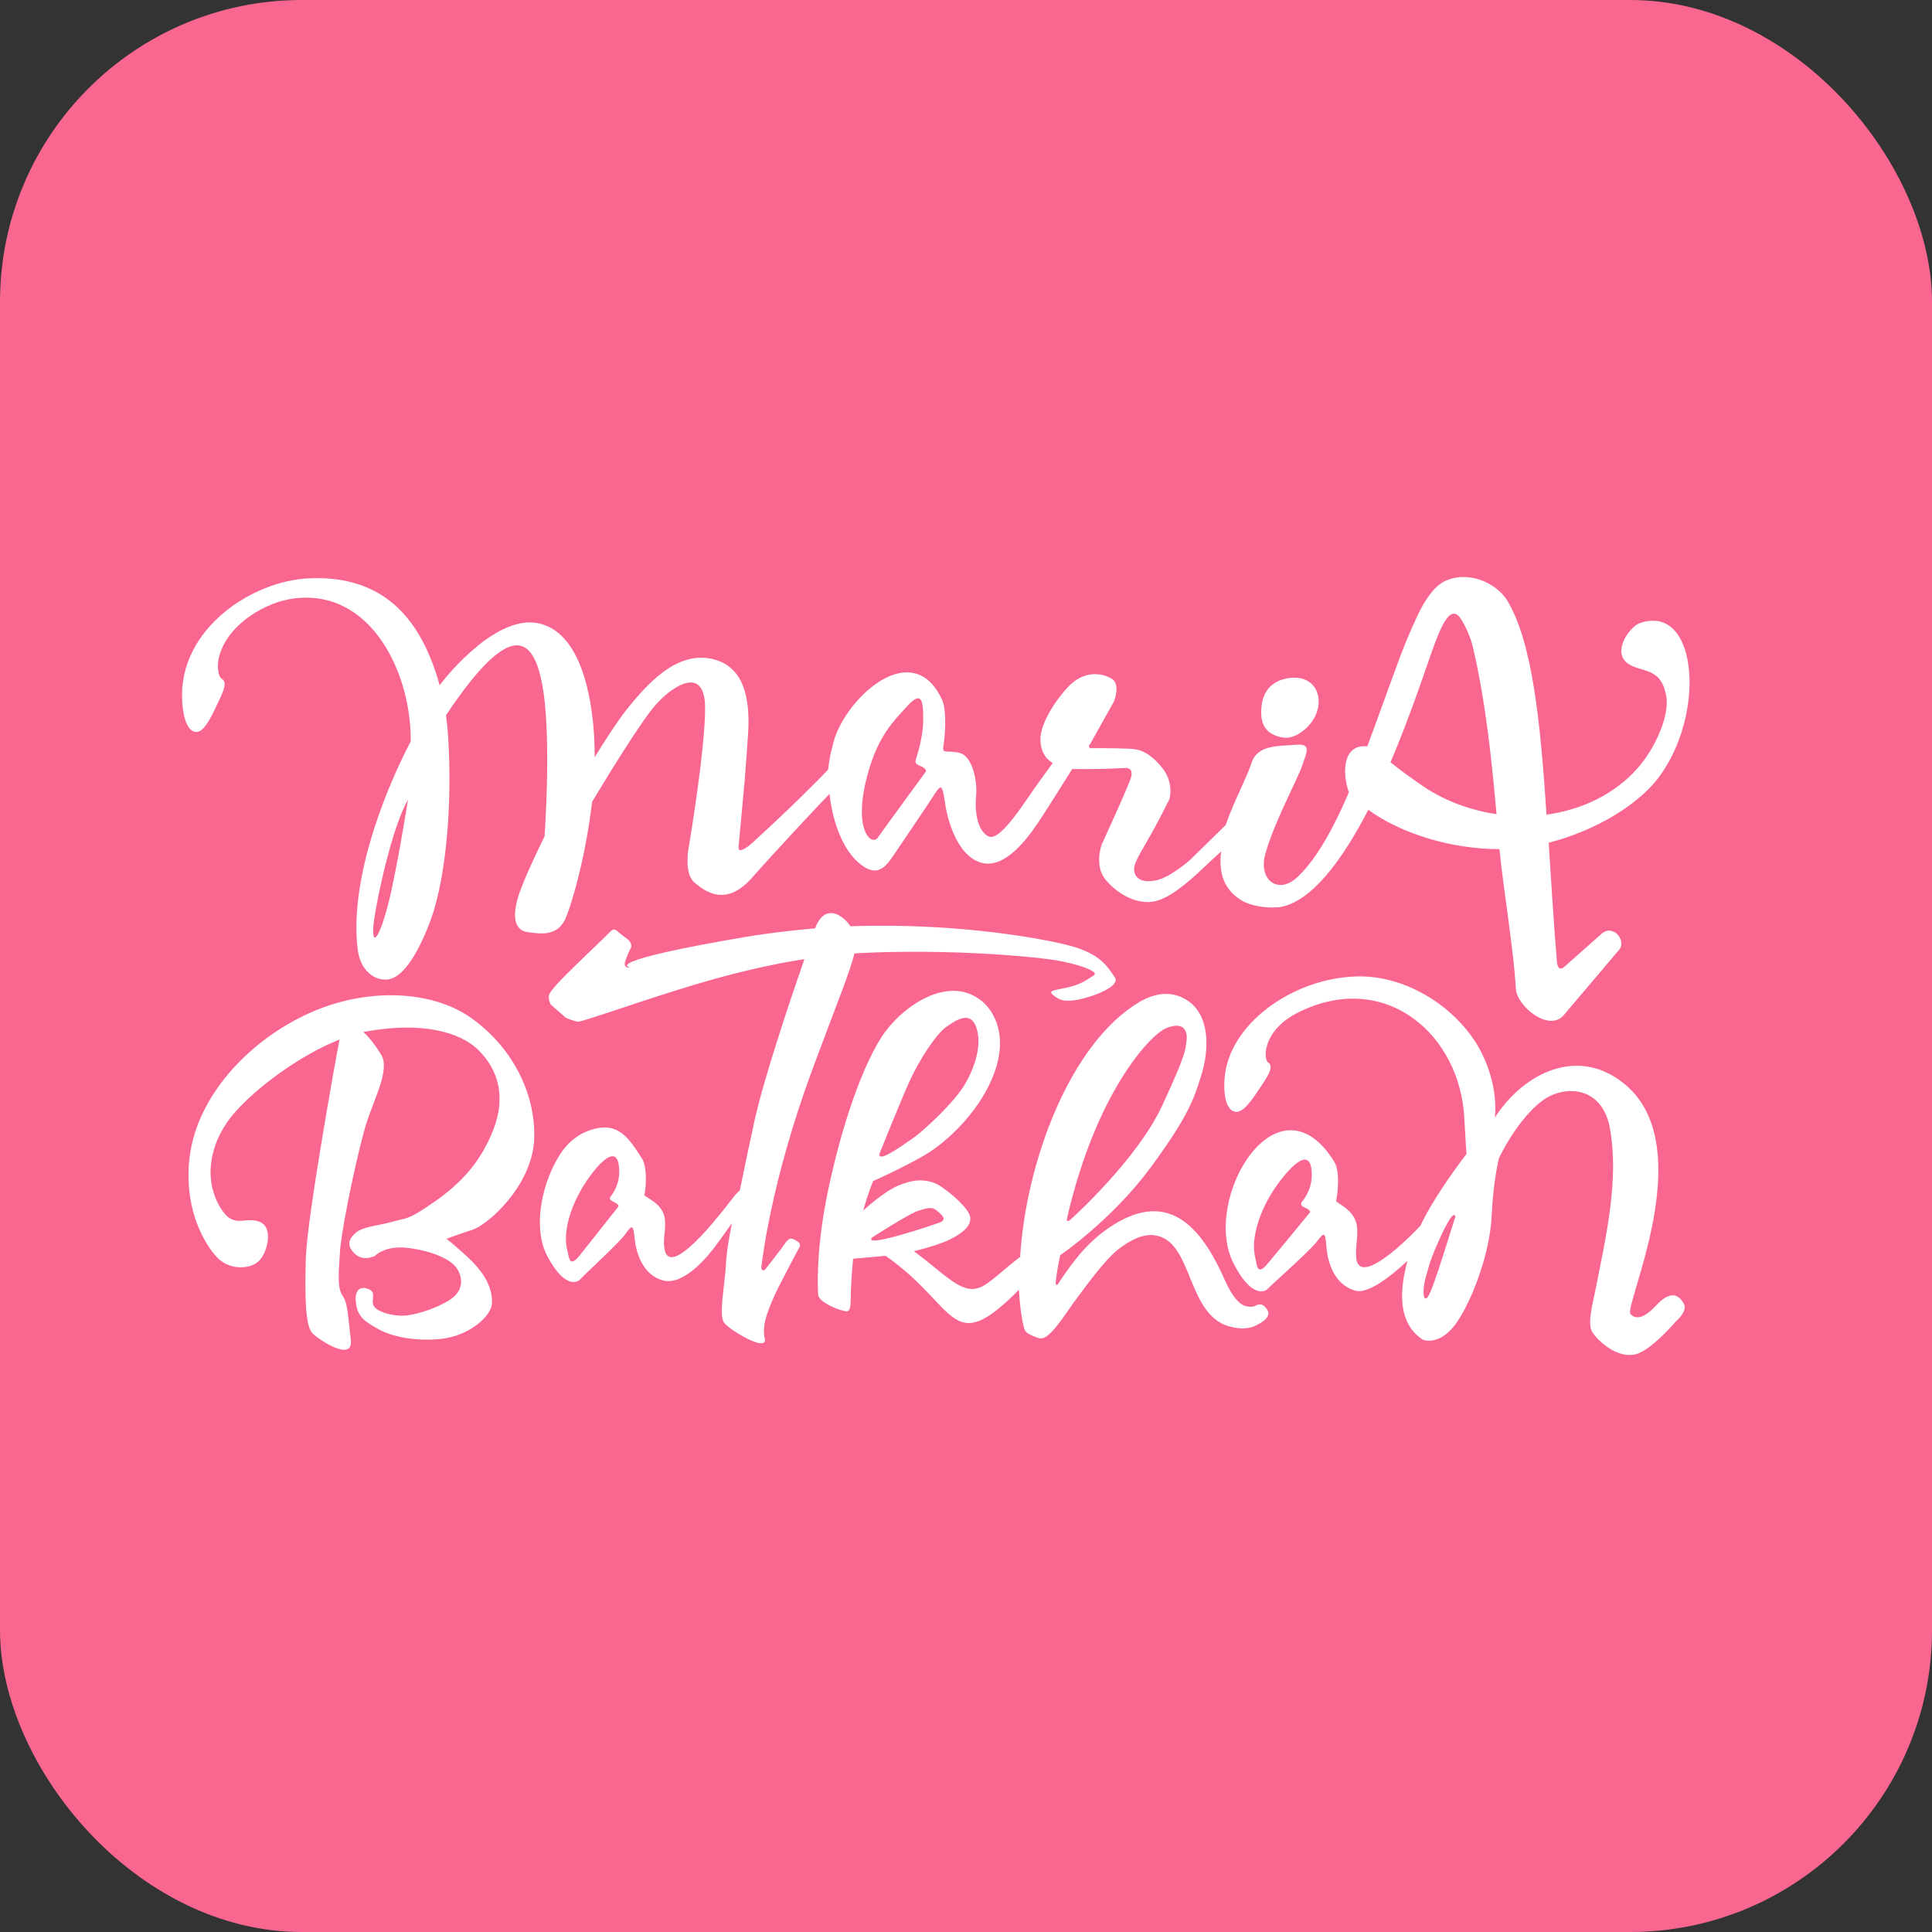 <?xml version="1.0" encoding="UTF-8"?> <svg xmlns="http://www.w3.org/2000/svg" width="32" height="32" viewBox="0 0 32 32" fill="none"><rect x="0" y="0" width="32" height="32" fill="#333333" stroke="none"/><rect width="32" height="32" rx="5" fill="#F96791"></rect><g clip-path="url(#clip0_766_8)"><g clip-path="url(#clip1_766_8)"><path fill-rule="evenodd" clip-rule="evenodd" d="M13.551 21.434C13.551 21.434 13.503 20.8 13.686 19.867C13.869 18.928 14.206 17.793 14.606 17.169C14.908 16.702 15.687 16.124 16.254 16.574C16.452 16.733 16.696 17.125 16.476 17.75C16.255 18.375 15.739 18.847 15.447 19.048C15.162 19.249 14.462 19.562 14.462 19.562C14.462 19.562 14.377 19.759 14.298 20.051C14.298 20.051 14.612 19.755 14.868 19.642C15.125 19.529 15.304 19.531 15.476 19.594C15.64 19.657 16.051 20.003 16.07 20.16C16.088 20.324 15.915 20.431 15.769 20.511C15.672 20.565 15.443 20.651 15.139 20.723L15.153 20.736C15.597 21.062 15.87 21.379 16.139 21.348C16.332 21.329 16.514 21.113 16.897 20.817C16.99 19.263 17.715 17.293 18.861 16.603C19.139 16.436 19.45 16.392 19.724 16.613C20.045 16.883 20.025 17.415 19.889 17.836C19.775 18.196 19.689 18.482 19.045 19.355C18.401 20.22 17.559 20.791 17.559 20.791C17.559 20.791 17.559 20.791 17.53 20.941C17.501 21.09 17.493 21.179 17.485 21.24C17.478 21.302 17.52 21.275 17.52 21.275C17.52 21.275 17.52 21.268 17.618 21.126C17.723 20.984 17.955 20.618 18.358 20.343C19.324 19.678 19.883 20.285 20.287 21.203C20.428 21.519 20.558 21.623 20.648 21.637C20.785 21.666 20.806 21.605 20.855 21.606C20.882 21.606 20.91 21.593 20.978 21.675C21.08 21.806 20.9 21.906 20.803 21.953C20.706 22.006 20.56 22.025 20.354 21.968C19.646 21.762 19.763 20.543 19.122 20.46C18.922 20.431 18.7 20.551 18.506 20.706C18.283 20.888 17.982 21.307 17.771 21.591C17.673 21.727 17.413 22.14 17.268 22.165C17.213 22.178 17.124 22.137 17.041 22.095C16.966 22.053 16.96 21.991 16.96 21.991C16.914 21.8 16.888 21.588 16.877 21.363C15.74 22.51 15.867 21.638 14.676 20.806L14.662 20.799C14.648 20.799 14.627 20.805 14.614 20.805C14.351 20.83 14.206 20.842 14.13 20.848C14.083 21.366 14.096 21.454 14.088 21.591C14.079 21.734 14.038 21.733 13.955 21.705C13.893 21.698 13.543 21.564 13.551 21.434ZM22.663 13.413C23.218 13.815 24.049 14.063 24.836 14.065C24.898 14.714 25.073 15.739 25.107 16.374C25.124 16.667 25.658 17.103 25.902 16.812L26.818 15.731C26.944 15.583 26.719 15.294 26.524 15.469L25.925 16.001C25.806 16.109 25.787 15.986 25.782 15.856C25.727 15.214 25.693 14.573 25.651 13.958C26.37 13.775 27.162 13.348 27.533 12.793C28.27 11.703 28.082 9.961 27.133 10.332C26.973 10.419 26.721 10.778 26.939 10.971C27.158 11.158 27.519 11.012 27.602 11.552C27.647 11.866 27.414 12.396 27.127 12.72C26.743 13.159 26.195 13.412 25.615 13.494C25.515 11.951 25.378 10.626 24.964 9.946C24.781 9.651 24.314 9.441 23.926 9.628C23.753 9.714 23.605 9.931 23.485 10.182C23.358 10.447 23.224 10.773 23.096 11.133C22.953 11.52 22.804 11.941 22.647 12.362C22.248 12.317 22.222 12.787 22.342 13.123C22.094 13.7 21.82 14.208 21.506 14.512C21.178 14.835 20.85 14.579 20.951 14.171C21.081 13.661 21.51 12.868 21.567 12.684C21.625 12.494 21.744 12.311 21.475 12.335C21.199 12.36 20.833 12.328 20.733 12.627C20.641 12.906 20.43 13.285 20.301 13.666L19.701 14.253C19.701 14.253 19.374 14.536 19.153 14.581C18.932 14.626 18.815 14.563 18.789 14.44C18.762 14.317 18.868 14.168 19.015 13.904C19.17 13.64 19.368 13.239 19.368 13.239C19.368 13.239 19.46 12.961 19.229 12.692C18.997 12.423 18.839 12.401 18.646 12.399C18.453 12.39 18.059 12.392 18.059 12.392C18.059 12.392 18.005 12.371 18.06 12.317L18.454 11.612C18.454 11.612 18.561 11.334 18.417 11.244C18.273 11.153 17.957 11.082 17.677 11.392C17.398 11.703 17.222 12.049 17.233 12.267C17.238 12.404 17.285 12.547 17.436 12.638C17.38 12.712 17.31 12.814 17.226 12.929C17.03 13.186 16.58 13.951 16.374 13.854C16.175 13.756 16.144 13.408 16.168 13.176C16.191 12.944 16.106 12.52 15.893 12.47C15.679 12.42 15.603 12.494 15.625 12.365C15.647 12.236 15.693 11.772 15.599 11.58C15.087 10.497 13.922 11.65 13.79 12.358C13.79 12.358 13.74 12.514 13.717 12.746C13.528 12.948 13.047 13.427 12.454 13.966C12.441 13.98 12.218 14.175 12.233 14.025L12.335 12.921C12.351 12.71 12.375 12.39 12.392 12.131C12.418 11.66 12.37 11.025 11.771 10.909C11.186 10.794 10.71 11.354 10.438 11.679C10.263 11.888 10.003 12.288 9.849 12.545C9.85 12.423 9.845 12.293 9.839 12.17C9.804 11.604 9.638 10.435 8.88 10.317C8.591 10.273 8.286 10.42 8.008 10.621C7.688 10.87 7.457 11.12 7.282 11.35C6.997 10.323 6.413 9.519 5.115 9.579C4.169 9.623 2.974 10.415 3.016 11.575C3.033 11.977 3.141 12.129 3.259 12.123C3.376 12.118 3.482 11.914 3.602 11.656C3.729 11.399 3.758 11.29 3.669 11.241C3.621 11.213 3.574 11.028 3.646 10.818C3.81 10.322 4.407 9.967 4.877 9.911C6.155 9.755 6.815 11.161 6.803 12.279C6.295 13.256 5.797 14.648 5.923 15.714C5.967 16.096 6.221 16.243 6.414 16.224C6.787 16.194 7.1 15.359 7.186 15.08C7.436 14.244 7.477 13.051 7.424 12.238L7.424 12.232C7.418 12.143 7.412 12.047 7.4 11.958C7.393 11.924 7.393 11.883 7.387 11.849C7.387 11.849 7.85 11.124 8.219 10.842C8.588 10.553 8.884 10.624 9.005 11.485C9.127 12.353 9.02 13.853 9.02 13.853C9.02 13.853 8.675 14.544 8.582 14.857C8.488 15.17 8.513 15.409 8.741 15.439C8.961 15.469 9.209 15.505 9.35 15.248C9.448 15.058 9.699 14.215 9.806 13.282C9.982 12.99 10.643 11.893 10.894 11.636C11.18 11.332 11.68 11.031 11.679 11.734C11.678 12.443 11.405 14.05 11.405 14.05C11.405 14.05 11.325 14.465 11.502 14.617C11.68 14.769 12.022 15.026 12.455 14.539C12.818 14.127 13.523 13.371 13.74 13.149C13.777 13.524 13.923 14.024 14.21 14.279C14.49 14.528 14.636 14.407 14.784 14.19C14.994 13.879 15.366 13.331 15.457 13.188C15.583 12.992 15.604 12.972 15.649 13.272C15.687 13.573 15.853 14.175 16.252 14.289C16.651 14.402 17.029 13.868 17.19 13.631C17.324 13.435 17.647 12.913 17.759 12.737C17.78 12.737 17.807 12.737 17.828 12.738C18.283 12.743 18.635 12.72 18.635 12.72C18.635 12.72 18.774 12.7 18.737 12.864C18.694 13.02 18.249 13.984 18.249 13.984C18.249 13.984 18.114 14.337 18.318 14.578C18.522 14.819 18.824 14.973 19.094 14.935C19.363 14.89 19.663 14.627 19.914 14.392C19.997 14.311 20.116 14.203 20.227 14.102C20.182 14.429 20.255 14.73 20.57 14.917C20.714 15.001 20.948 15.044 21.183 15.027C21.715 14.951 22.233 14.247 22.663 13.413ZM24.787 13.485C24.374 13.425 23.968 13.278 23.619 13.055C23.414 12.917 23.202 12.764 23.031 12.626C23.342 11.893 23.578 11.186 23.706 10.819C23.877 10.336 24.025 10.011 24.188 10.238C24.243 10.313 24.358 10.54 24.397 10.724C24.621 11.675 24.72 12.733 24.787 13.485ZM6.758 13.247C6.758 13.247 6.55 14.555 6.406 15.065C6.263 15.575 6.165 15.649 6.182 15.362C6.199 15.083 6.476 13.722 6.758 13.247ZM21.255 12.217C21.414 12.246 21.643 12.105 21.762 11.902C21.959 11.563 21.785 11.132 21.287 11.242C21.121 11.281 20.927 11.395 20.896 11.694C20.865 11.967 20.939 12.166 21.255 12.217ZM15.167 12.585C15.167 12.585 15.288 12.245 15.291 11.938C15.295 11.631 15.276 11.426 15.039 11.683C14.802 11.94 14.558 12.175 14.385 12.774C14.106 13.739 14.434 14.023 14.539 13.874C14.721 13.617 15.337 12.778 15.337 12.778C15.337 12.778 15.351 12.744 15.276 12.702C15.194 12.667 15.152 12.653 15.167 12.585ZM23.566 22.189C23.566 22.189 23.841 22.308 24.121 21.915C24.394 21.523 24.679 20.741 24.706 20.142C24.734 19.541 24.828 19.181 24.828 19.181C24.954 18.916 25.243 18.442 25.57 18.214C25.917 17.972 26.545 17.979 26.668 18.704C26.817 19.551 26.599 20.49 26.432 21.334C26.38 21.6 26.28 21.94 26.382 22.077C26.532 22.284 26.826 22.491 27.082 22.433C27.344 22.375 27.75 21.895 27.75 21.895C27.75 21.895 27.959 21.72 27.891 21.596C27.823 21.473 27.694 21.342 27.435 21.618C27.191 21.882 27.068 21.833 27.006 21.764C26.891 21.626 28.161 19 26.917 17.963C26.152 17.32 25.243 17.76 24.759 18.512C24.759 18.512 24.841 17.974 24.496 17.356C24.124 16.697 23.309 16.149 22.467 16.173C21.411 16.203 20.347 16.961 20.282 17.868C20.257 18.256 20.359 18.414 20.476 18.416C20.6 18.417 20.727 18.234 20.888 17.991C21.049 17.754 21.085 17.652 21.003 17.596C20.921 17.541 20.912 17.056 21.515 16.763C22.951 16.056 24.195 17.141 24.255 18.54C24.272 18.875 24.29 19.114 24.29 19.114C24.29 19.114 23.772 19.776 23.525 20.305C23.113 20.737 22.507 21.249 22.464 20.839C22.445 20.655 22.495 20.526 22.476 20.321C22.452 20.034 22.115 19.921 22.129 19.887C22.158 19.779 22.197 19.404 22.102 19.246C21.167 17.735 19.895 19.855 20.428 20.919C20.711 21.481 20.94 21.409 20.996 21.348C21.051 21.287 21.678 20.735 21.804 20.573C21.93 20.41 21.951 20.39 21.969 20.643C21.987 20.895 22.093 21.279 22.451 21.378C22.65 21.435 23.019 21.159 23.312 20.883C23.182 21.366 23.142 21.911 23.566 22.189ZM24.106 20.155C24.085 20.196 23.741 21.365 23.65 21.48C23.559 21.595 23.569 21.329 23.605 21.193C23.641 21.064 23.684 20.867 23.826 20.561C23.96 20.256 24.087 20.039 24.106 20.155ZM21.556 19.915C21.556 19.915 21.724 19.739 21.727 19.474C21.733 18.962 21.398 19.286 21.16 19.617C20.915 19.949 20.695 20.471 20.794 20.848C20.821 20.95 20.818 21.148 21 20.925C21.182 20.709 21.699 20.08 21.699 20.08C21.699 20.08 21.714 20.053 21.645 20.018C21.576 19.983 21.535 19.969 21.556 19.915ZM17.669 20.198C17.669 20.198 17.669 20.253 17.725 20.206C17.78 20.159 18.846 19.189 19.249 18.313C19.652 17.445 19.632 17.397 19.655 17.22C19.67 17.049 19.582 16.919 19.312 17.031C19.035 17.151 18.141 18.123 17.669 20.198ZM9.061 20.797C9.338 21.326 9.552 21.253 9.608 21.192C9.657 21.131 10.242 20.599 10.355 20.444C10.467 20.288 10.488 20.268 10.512 20.514C10.537 20.753 10.644 21.115 10.981 21.208C11.325 21.3 11.73 20.807 11.87 20.611C11.926 20.536 12.024 20.401 12.123 20.259C12.064 20.558 12.027 20.797 12.025 20.933C12.008 21.267 11.899 21.784 11.994 21.908C12.082 22.032 12.726 22.414 12.667 22.168C12.608 21.922 12.756 21.63 12.827 21.46C12.898 21.298 13.243 20.653 13.243 20.653C13.243 20.653 13.278 20.606 13.202 20.558C13.127 20.509 13.079 20.481 13.002 20.596C12.925 20.711 12.666 21.036 12.666 21.036C12.666 21.036 12.597 21.062 12.611 20.974C12.626 20.885 12.758 19.611 13.447 17.736C13.86 16.622 14.079 16.099 14.152 15.793C14.18 15.793 14.2 15.787 14.228 15.787C15.719 15.709 17.221 15.848 17.579 15.921C17.93 15.993 18.212 16.098 18.114 16.158C18.017 16.212 17.933 16.3 17.671 16.358C17.408 16.41 17.366 16.416 17.448 16.485C17.537 16.554 17.606 16.603 17.855 16.558C18.097 16.513 18.568 16.334 18.466 16.19C18.364 16.045 18.263 15.839 17.837 15.698C17.507 15.585 15.944 15.274 14.088 15.342C13.884 15.06 13.622 15.03 13.501 15.377C13.142 15.407 12.776 15.45 12.41 15.508C9.88 15.936 10.438 16.024 10.438 16.024C10.438 16.024 10.314 16.05 10.356 15.921C10.399 15.792 10.456 15.683 10.456 15.683C10.456 15.683 10.47 15.608 10.381 15.546C10.292 15.484 10.217 15.415 10.217 15.415C10.217 15.415 10.162 15.373 10.127 15.414C10.093 15.454 9.284 16.216 9.2 16.331C9.116 16.439 9.047 16.472 9.121 16.637L9.373 16.858C9.373 16.858 9.518 16.921 9.58 16.922C9.642 16.922 10.563 16.605 10.916 16.493C11.2 16.408 12.183 16.064 13.323 15.886C13.074 16.606 12.631 17.918 12.479 18.646C12.398 19.027 12.318 19.395 12.253 19.721C12.19 19.762 12.141 19.843 12.022 19.992C11.952 20.073 11.098 21.202 11.007 20.69C10.975 20.519 11.031 20.39 11.013 20.198C10.988 19.925 10.665 19.826 10.672 19.792C10.701 19.683 10.726 19.336 10.631 19.185C10.414 18.848 10.237 18.573 9.801 18.711C9.58 18.777 9.364 18.938 9.216 19.223C8.963 19.671 8.831 20.351 9.061 20.797ZM10.106 19.827C10.106 19.827 10.26 19.658 10.256 19.405C10.254 18.914 9.94 19.231 9.723 19.55C9.499 19.875 9.3 20.363 9.4 20.726C9.426 20.829 9.431 21.006 9.599 20.797C9.767 20.587 10.242 19.985 10.242 19.985C10.242 19.985 10.257 19.958 10.195 19.923C10.126 19.888 10.092 19.874 10.106 19.827ZM6.205 20.806C6.205 20.806 6.365 20.624 6.751 20.669C7.144 20.714 7.494 20.861 7.582 21.033C7.677 21.198 7.654 21.382 7.48 21.509C7.306 21.637 6.953 21.763 6.739 21.788C6.525 21.812 6.215 21.727 6.182 21.611C6.149 21.501 6.239 21.407 6.102 21.351C5.965 21.294 5.86 21.368 5.899 21.601C5.931 21.833 6.075 21.903 6.267 22.014C6.459 22.125 6.851 22.225 7.307 22.176C7.763 22.127 8.132 21.81 8.148 21.592C8.158 21.374 8.071 21.134 7.77 20.844C7.463 20.561 7.394 20.519 7.394 20.519C7.394 20.519 7.588 20.446 7.831 20.367C8.073 20.288 8.804 19.655 8.847 18.885C8.883 18.114 8.478 17.332 7.794 16.854C7.109 16.375 5.978 16.356 5.021 16.829C4.064 17.296 3.281 18.174 3.147 19.121C3.012 20.067 3.453 20.727 3.665 20.887C3.877 21.046 4.188 21.008 4.307 20.866C4.426 20.731 4.541 20.317 4.286 20.232C4.032 20.14 3.85 20.391 3.614 19.938C3.377 19.485 3.473 18.892 3.9 18.413C4.242 18.028 4.938 17.49 5.624 17.218C5.587 17.395 5.095 20.105 5.066 20.82C5.044 21.564 5.067 21.973 5.176 22.084C5.286 22.194 5.854 22.569 5.81 22.193C5.766 21.817 5.761 21.592 5.68 21.469C5.592 21.352 5.601 21.161 5.633 20.704C5.673 20.247 5.942 18.995 6.078 18.574C6.22 18.153 6.46 17.698 6.311 17.465C6.25 17.362 6.134 17.197 6.018 17.093C6.053 17.087 6.087 17.08 6.129 17.074C6.965 16.933 7.605 17.077 7.926 17.394C8.246 17.712 8.386 18.157 8.173 18.707C7.96 19.257 7.625 19.608 7.18 19.916C6.735 20.225 6.743 20.164 6.522 20.23C6.3 20.296 6.017 20.313 5.899 20.414C5.78 20.515 5.773 20.583 5.799 20.665C5.847 20.747 5.955 20.905 6.205 20.806ZM14.445 20.496C14.445 20.496 15.07 20.094 15.208 20.055C15.34 20.015 15.43 19.976 15.519 20.052C15.608 20.128 15.683 20.197 15.579 20.243C15.461 20.29 14.277 20.686 14.445 20.496ZM14.563 19.12C14.563 19.12 14.918 18.23 15.067 17.904C15.215 17.579 15.489 17.145 15.67 17.011C15.858 16.877 16.08 16.743 16.173 17.023C16.267 17.304 16.152 17.664 15.984 17.956C15.815 18.247 15.292 18.746 15.063 18.893C14.84 19.048 14.562 19.236 14.563 19.12Z" fill="white"></path></g></g><defs><clipPath id="clip0_766_8"><rect width="27" height="18" fill="white" transform="translate(2 7)"></rect></clipPath><clipPath id="clip1_766_8"><rect width="27" height="18" fill="white" transform="translate(2 7)"></rect></clipPath></defs></svg> 